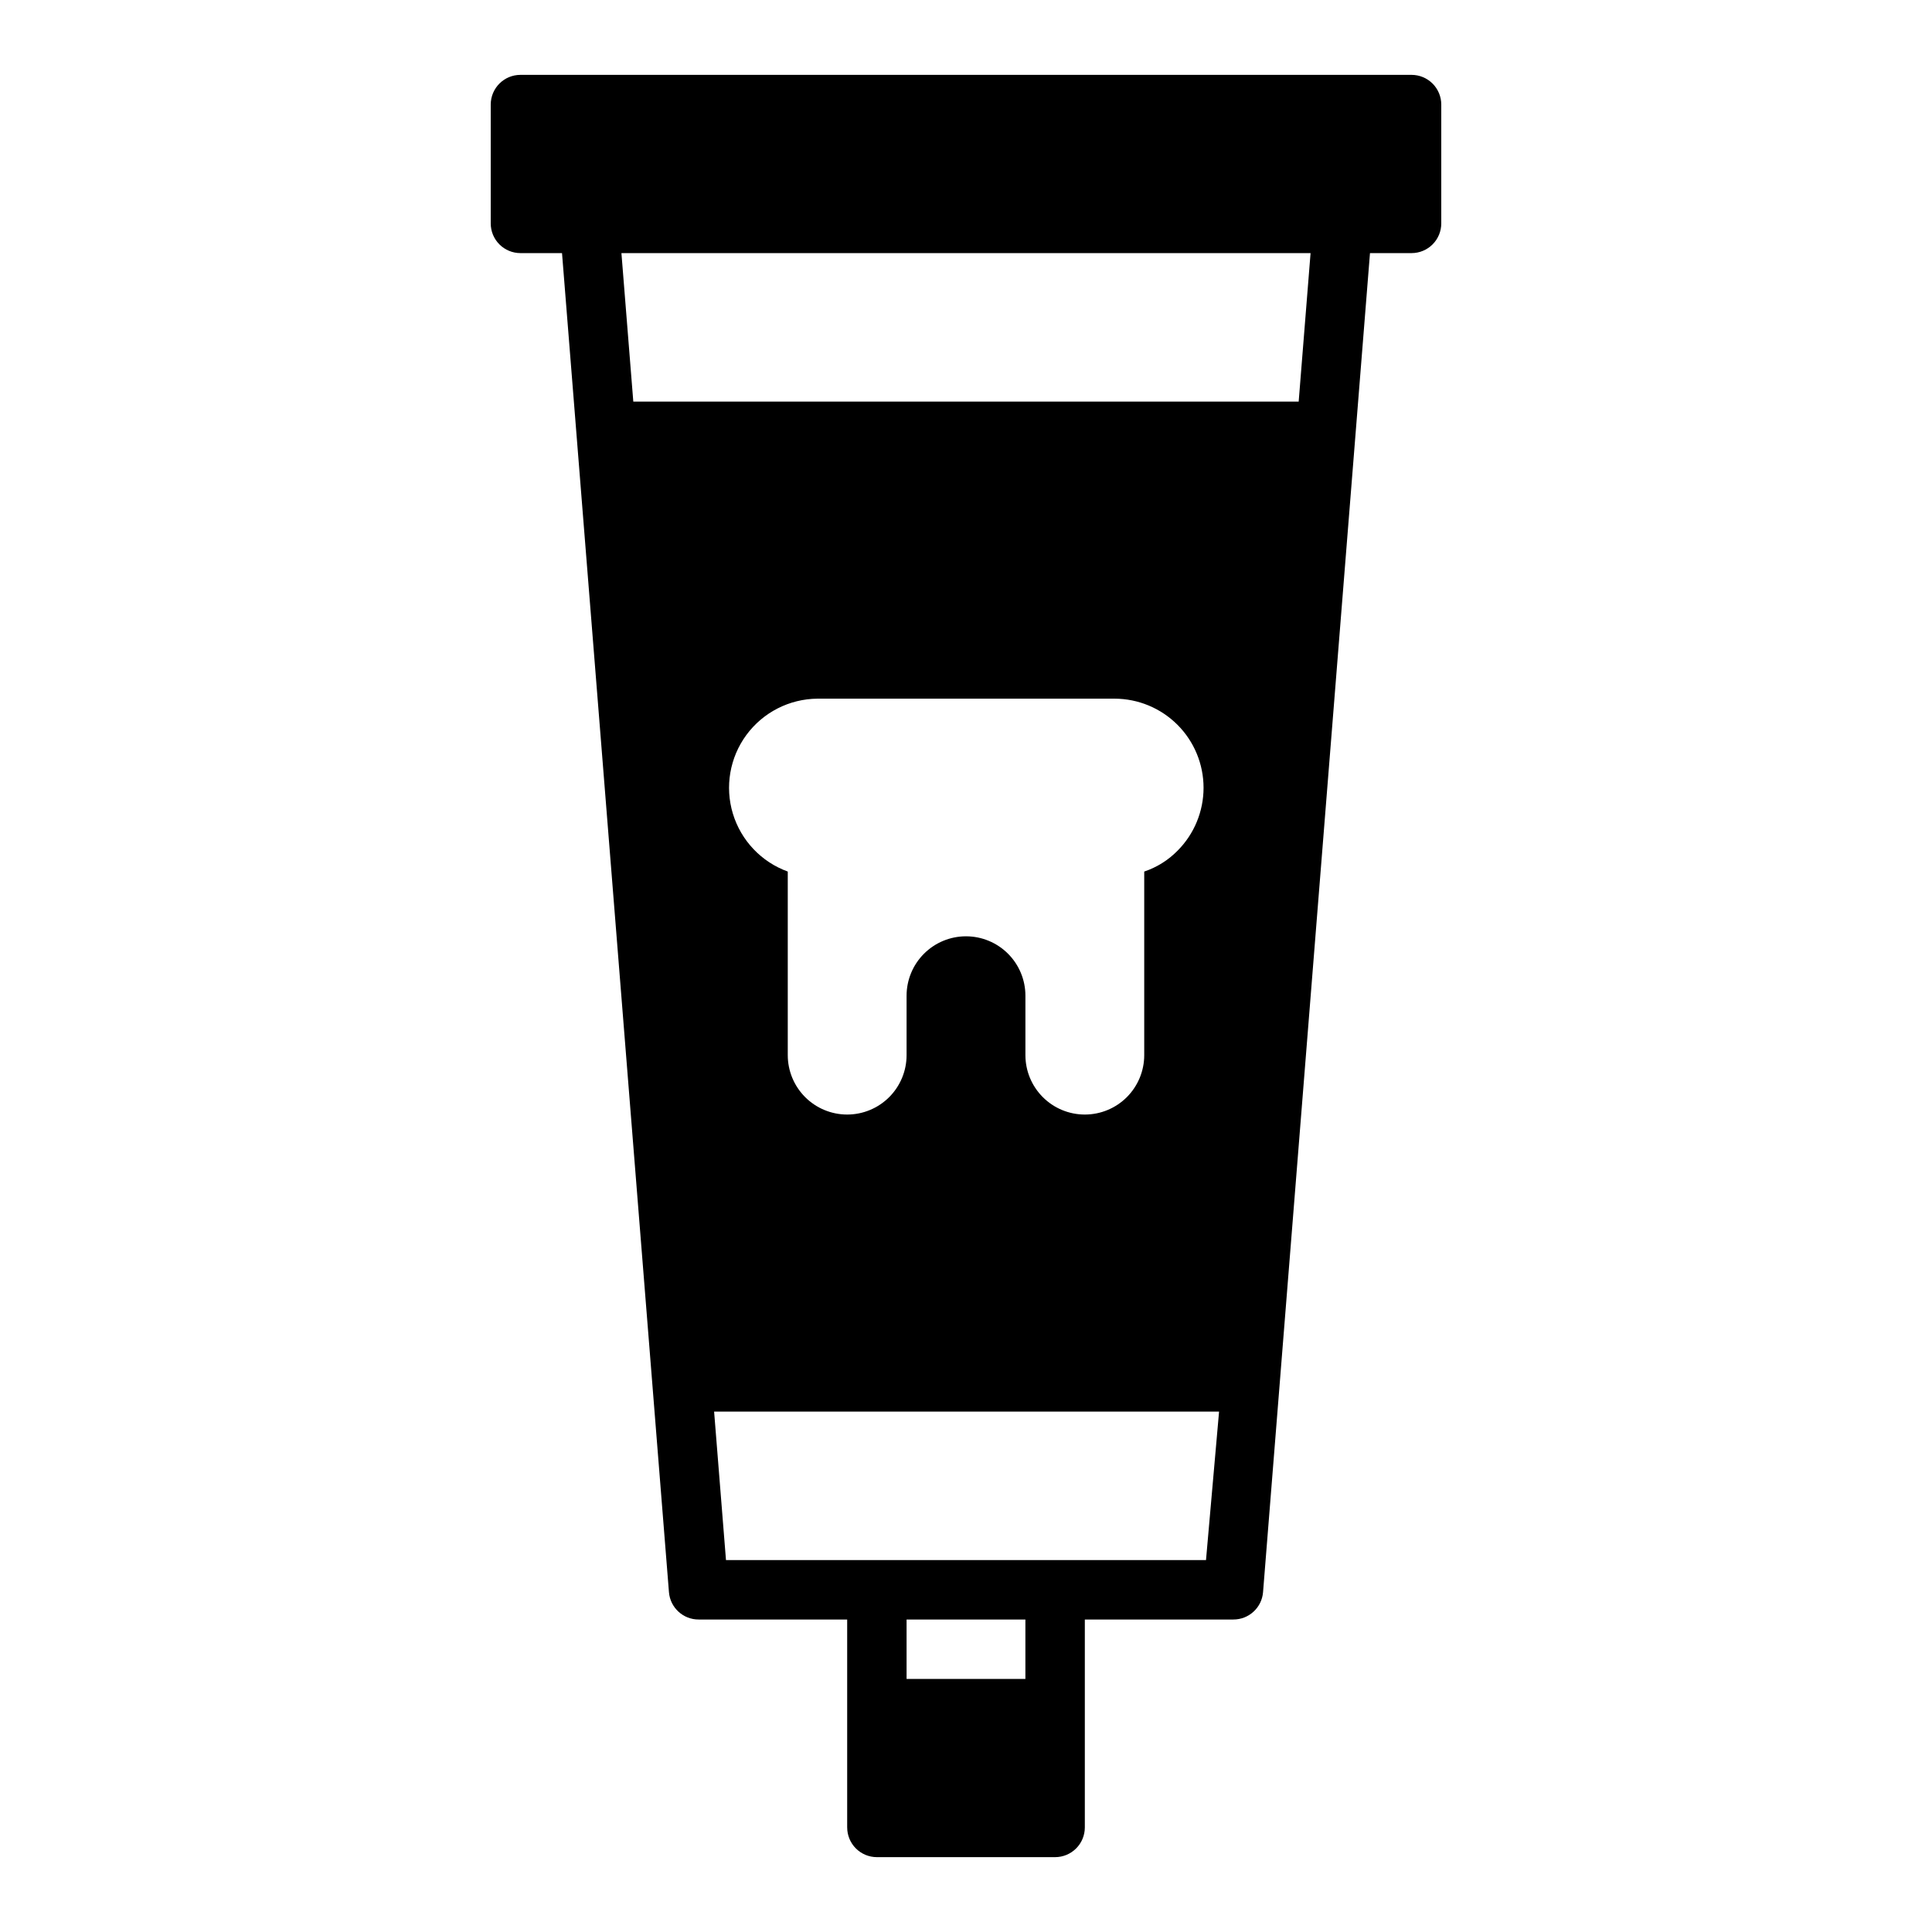 <?xml version="1.0" encoding="UTF-8"?>
<!-- Uploaded to: ICON Repo, www.iconrepo.com, Generator: ICON Repo Mixer Tools -->
<svg fill="#000000" width="800px" height="800px" version="1.1" viewBox="144 144 512 512" xmlns="http://www.w3.org/2000/svg">
 <path d="m518.08 163.84h-236.16c-4.348 0-7.871 3.527-7.871 7.875v31.488c0 2.086 0.828 4.09 2.305 5.566 1.477 1.477 3.481 2.305 5.566 2.305h11.02l28.34 354.87c0.328 4.098 3.762 7.254 7.871 7.242h39.359v55.105h0.004c0 2.086 0.828 4.09 2.305 5.566 1.477 1.473 3.477 2.305 5.566 2.305h47.23c2.09 0 4.09-0.832 5.566-2.305 1.477-1.477 2.309-3.481 2.309-5.566v-55.105h39.359c4.113 0.012 7.543-3.144 7.871-7.242l28.34-354.87h11.02c2.09 0 4.09-0.828 5.566-2.305 1.477-1.477 2.305-3.481 2.305-5.566v-31.488c0-2.09-0.828-4.09-2.305-5.566-1.477-1.477-3.477-2.309-5.566-2.309zm-102.34 425.09h-31.488v-15.742h31.488zm47.863-31.488h-127.21l-3.148-39.359h133.82zm-63.605-165.31c-4.176 0-8.18 1.66-11.133 4.613-2.953 2.953-4.613 6.957-4.613 11.133v15.742c0 4.176-1.656 8.18-4.609 11.133s-6.957 4.613-11.133 4.613-8.18-1.66-11.133-4.613-4.613-6.957-4.613-11.133v-48.648c-6.996-2.539-12.387-8.227-14.547-15.352-2.156-7.125-0.828-14.852 3.582-20.848 4.414-5.992 11.395-9.559 18.836-9.617h78.723c6.258 0.008 12.258 2.496 16.684 6.926 4.426 4.426 6.91 10.43 6.91 16.688 0 6.262-2.484 12.266-6.906 16.691-2.465 2.508-5.484 4.394-8.816 5.512v48.648c0 4.176-1.66 8.18-4.609 11.133-2.953 2.953-6.957 4.613-11.133 4.613s-8.184-1.66-11.133-4.613c-2.953-2.953-4.613-6.957-4.613-11.133v-15.742c0-4.176-1.66-8.18-4.609-11.133-2.953-2.953-6.957-4.613-11.133-4.613zm88.164-141.7h-176.33l-3.148-39.359h182.63z"/>
</svg>